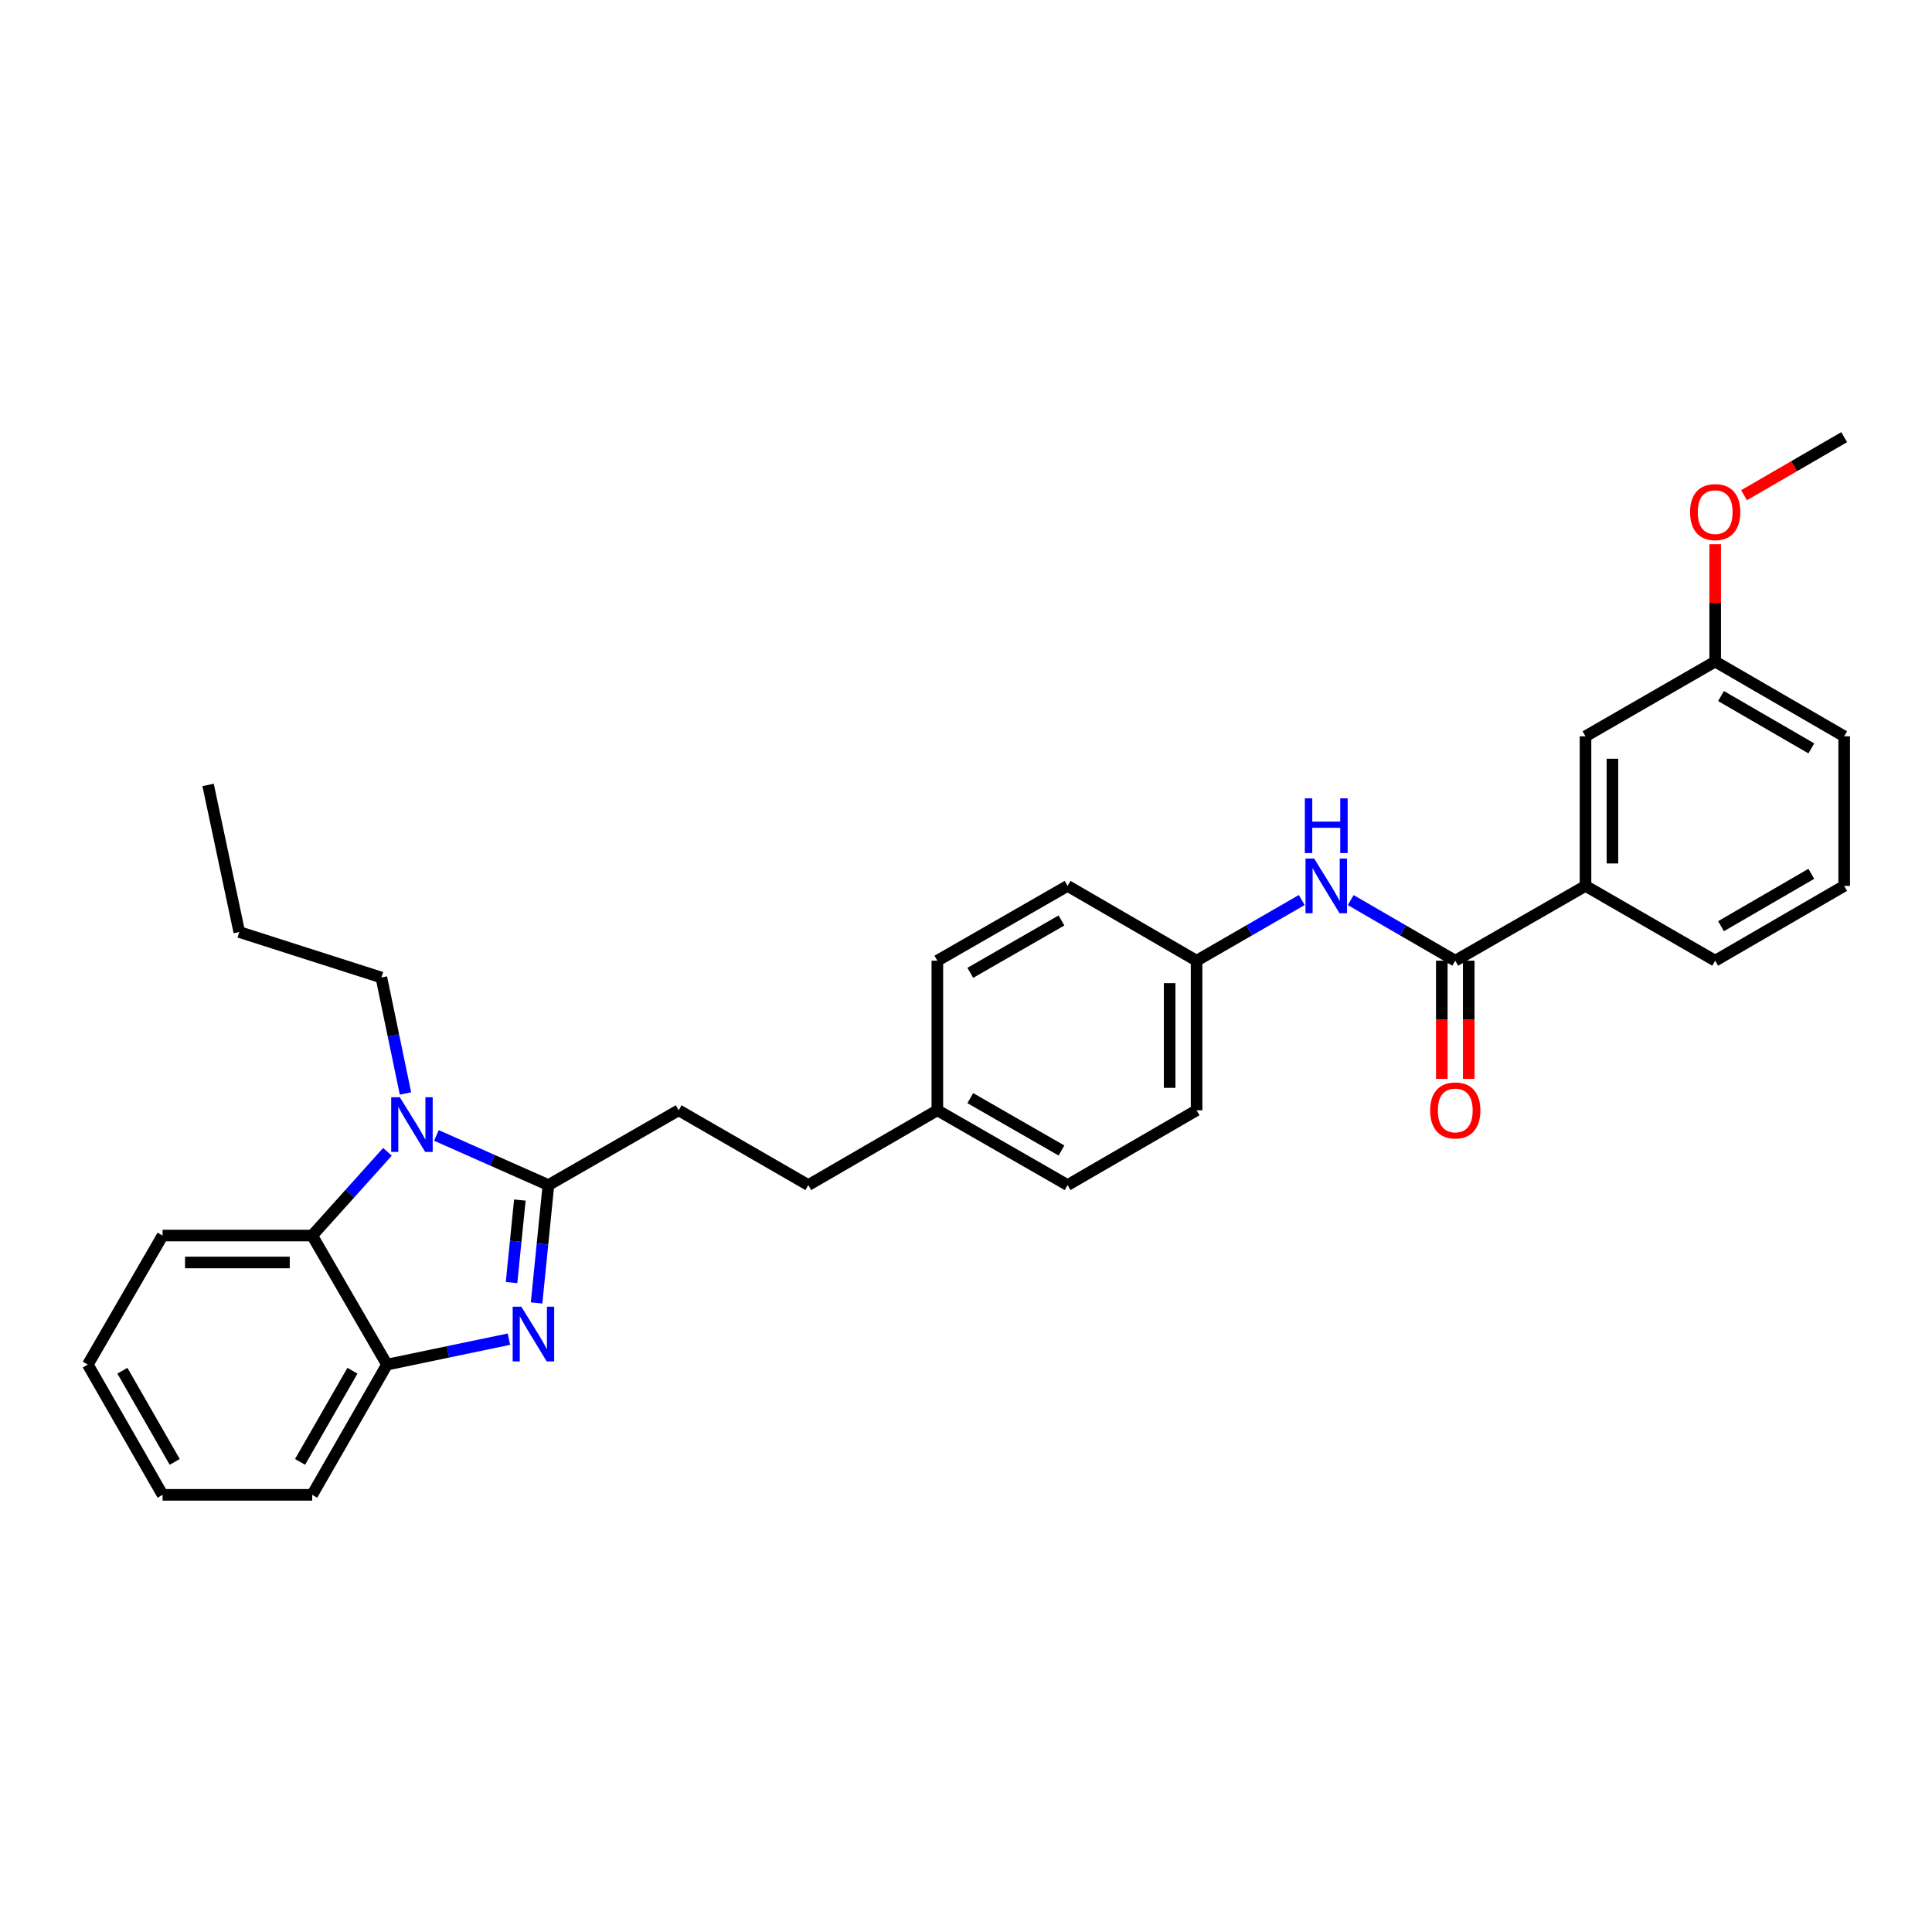 <?xml version='1.0' encoding='iso-8859-1'?>
<svg version='1.1' baseProfile='full'
              xmlns='http://www.w3.org/2000/svg'
                      xmlns:rdkit='http://www.rdkit.org/xml'
                      xmlns:xlink='http://www.w3.org/1999/xlink'
                  xml:space='preserve'
width='1000px' height='1000px' viewBox='0 0 1000 1000'>
<!-- END OF HEADER -->
<rect style='opacity:1.0;fill:#FFFFFF;stroke:none' width='1000' height='1000' x='0' y='0'> </rect>
<path class='bond-0' d='M 283.862,613.392 L 280.793,643.897' style='fill:none;fill-rule:evenodd;stroke:#000000;stroke-width:6px;stroke-linecap:butt;stroke-linejoin:miter;stroke-opacity:1' />
<path class='bond-0' d='M 280.793,643.897 L 277.723,674.403' style='fill:none;fill-rule:evenodd;stroke:#0000FF;stroke-width:6px;stroke-linecap:butt;stroke-linejoin:miter;stroke-opacity:1' />
<path class='bond-0' d='M 269.073,621.149 L 266.925,642.502' style='fill:none;fill-rule:evenodd;stroke:#000000;stroke-width:6px;stroke-linecap:butt;stroke-linejoin:miter;stroke-opacity:1' />
<path class='bond-0' d='M 266.925,642.502 L 264.776,663.856' style='fill:none;fill-rule:evenodd;stroke:#0000FF;stroke-width:6px;stroke-linecap:butt;stroke-linejoin:miter;stroke-opacity:1' />
<path class='bond-1' d='M 283.862,613.392 L 254.877,600.547' style='fill:none;fill-rule:evenodd;stroke:#000000;stroke-width:6px;stroke-linecap:butt;stroke-linejoin:miter;stroke-opacity:1' />
<path class='bond-1' d='M 254.877,600.547 L 225.892,587.702' style='fill:none;fill-rule:evenodd;stroke:#0000FF;stroke-width:6px;stroke-linecap:butt;stroke-linejoin:miter;stroke-opacity:1' />
<path class='bond-7' d='M 283.862,613.392 L 351.275,574.676' style='fill:none;fill-rule:evenodd;stroke:#000000;stroke-width:6px;stroke-linecap:butt;stroke-linejoin:miter;stroke-opacity:1' />
<path class='bond-3' d='M 263.428,693.144 L 231.87,699.728' style='fill:none;fill-rule:evenodd;stroke:#0000FF;stroke-width:6px;stroke-linecap:butt;stroke-linejoin:miter;stroke-opacity:1' />
<path class='bond-3' d='M 231.87,699.728 L 200.312,706.312' style='fill:none;fill-rule:evenodd;stroke:#000000;stroke-width:6px;stroke-linecap:butt;stroke-linejoin:miter;stroke-opacity:1' />
<path class='bond-2' d='M 200.55,596.18 L 181.069,617.849' style='fill:none;fill-rule:evenodd;stroke:#0000FF;stroke-width:6px;stroke-linecap:butt;stroke-linejoin:miter;stroke-opacity:1' />
<path class='bond-2' d='M 181.069,617.849 L 161.588,639.518' style='fill:none;fill-rule:evenodd;stroke:#000000;stroke-width:6px;stroke-linecap:butt;stroke-linejoin:miter;stroke-opacity:1' />
<path class='bond-11' d='M 209.874,565.983 L 203.637,535.972' style='fill:none;fill-rule:evenodd;stroke:#0000FF;stroke-width:6px;stroke-linecap:butt;stroke-linejoin:miter;stroke-opacity:1' />
<path class='bond-11' d='M 203.637,535.972 L 197.401,505.962' style='fill:none;fill-rule:evenodd;stroke:#000000;stroke-width:6px;stroke-linecap:butt;stroke-linejoin:miter;stroke-opacity:1' />
<path class='bond-19' d='M 161.588,639.518 L 84.155,639.518' style='fill:none;fill-rule:evenodd;stroke:#000000;stroke-width:6px;stroke-linecap:butt;stroke-linejoin:miter;stroke-opacity:1' />
<path class='bond-19' d='M 149.973,653.456 L 95.77,653.456' style='fill:none;fill-rule:evenodd;stroke:#000000;stroke-width:6px;stroke-linecap:butt;stroke-linejoin:miter;stroke-opacity:1' />
<path class='bond-30' d='M 161.588,639.518 L 200.312,706.312' style='fill:none;fill-rule:evenodd;stroke:#000000;stroke-width:6px;stroke-linecap:butt;stroke-linejoin:miter;stroke-opacity:1' />
<path class='bond-21' d='M 200.312,706.312 L 161.588,773.725' style='fill:none;fill-rule:evenodd;stroke:#000000;stroke-width:6px;stroke-linecap:butt;stroke-linejoin:miter;stroke-opacity:1' />
<path class='bond-21' d='M 182.418,709.481 L 155.311,756.67' style='fill:none;fill-rule:evenodd;stroke:#000000;stroke-width:6px;stroke-linecap:butt;stroke-linejoin:miter;stroke-opacity:1' />
<path class='bond-4' d='M 753.244,497.259 L 726.19,481.57' style='fill:none;fill-rule:evenodd;stroke:#000000;stroke-width:6px;stroke-linecap:butt;stroke-linejoin:miter;stroke-opacity:1' />
<path class='bond-4' d='M 726.19,481.57 L 699.136,465.882' style='fill:none;fill-rule:evenodd;stroke:#0000FF;stroke-width:6px;stroke-linecap:butt;stroke-linejoin:miter;stroke-opacity:1' />
<path class='bond-6' d='M 753.244,497.259 L 820.657,458.535' style='fill:none;fill-rule:evenodd;stroke:#000000;stroke-width:6px;stroke-linecap:butt;stroke-linejoin:miter;stroke-opacity:1' />
<path class='bond-8' d='M 746.275,497.259 L 746.275,527.84' style='fill:none;fill-rule:evenodd;stroke:#000000;stroke-width:6px;stroke-linecap:butt;stroke-linejoin:miter;stroke-opacity:1' />
<path class='bond-8' d='M 746.275,527.84 L 746.275,558.421' style='fill:none;fill-rule:evenodd;stroke:#FF0000;stroke-width:6px;stroke-linecap:butt;stroke-linejoin:miter;stroke-opacity:1' />
<path class='bond-8' d='M 760.213,497.259 L 760.213,527.84' style='fill:none;fill-rule:evenodd;stroke:#000000;stroke-width:6px;stroke-linecap:butt;stroke-linejoin:miter;stroke-opacity:1' />
<path class='bond-8' d='M 760.213,527.84 L 760.213,558.421' style='fill:none;fill-rule:evenodd;stroke:#FF0000;stroke-width:6px;stroke-linecap:butt;stroke-linejoin:miter;stroke-opacity:1' />
<path class='bond-5' d='M 673.788,465.849 L 646.568,481.554' style='fill:none;fill-rule:evenodd;stroke:#0000FF;stroke-width:6px;stroke-linecap:butt;stroke-linejoin:miter;stroke-opacity:1' />
<path class='bond-5' d='M 646.568,481.554 L 619.347,497.259' style='fill:none;fill-rule:evenodd;stroke:#000000;stroke-width:6px;stroke-linecap:butt;stroke-linejoin:miter;stroke-opacity:1' />
<path class='bond-9' d='M 820.657,458.535 L 820.657,381.11' style='fill:none;fill-rule:evenodd;stroke:#000000;stroke-width:6px;stroke-linecap:butt;stroke-linejoin:miter;stroke-opacity:1' />
<path class='bond-9' d='M 834.594,446.921 L 834.594,392.724' style='fill:none;fill-rule:evenodd;stroke:#000000;stroke-width:6px;stroke-linecap:butt;stroke-linejoin:miter;stroke-opacity:1' />
<path class='bond-22' d='M 820.657,458.535 L 887.775,497.259' style='fill:none;fill-rule:evenodd;stroke:#000000;stroke-width:6px;stroke-linecap:butt;stroke-linejoin:miter;stroke-opacity:1' />
<path class='bond-14' d='M 351.275,574.676 L 418.378,613.392' style='fill:none;fill-rule:evenodd;stroke:#000000;stroke-width:6px;stroke-linecap:butt;stroke-linejoin:miter;stroke-opacity:1' />
<path class='bond-12' d='M 820.657,381.11 L 887.775,342.417' style='fill:none;fill-rule:evenodd;stroke:#000000;stroke-width:6px;stroke-linecap:butt;stroke-linejoin:miter;stroke-opacity:1' />
<path class='bond-10' d='M 619.347,497.259 L 619.347,574.676' style='fill:none;fill-rule:evenodd;stroke:#000000;stroke-width:6px;stroke-linecap:butt;stroke-linejoin:miter;stroke-opacity:1' />
<path class='bond-10' d='M 605.409,508.871 L 605.409,563.064' style='fill:none;fill-rule:evenodd;stroke:#000000;stroke-width:6px;stroke-linecap:butt;stroke-linejoin:miter;stroke-opacity:1' />
<path class='bond-32' d='M 619.347,497.259 L 552.585,458.535' style='fill:none;fill-rule:evenodd;stroke:#000000;stroke-width:6px;stroke-linecap:butt;stroke-linejoin:miter;stroke-opacity:1' />
<path class='bond-26' d='M 197.401,505.962 L 123.847,482.415' style='fill:none;fill-rule:evenodd;stroke:#000000;stroke-width:6px;stroke-linecap:butt;stroke-linejoin:miter;stroke-opacity:1' />
<path class='bond-20' d='M 887.775,342.417 L 887.775,312.048' style='fill:none;fill-rule:evenodd;stroke:#000000;stroke-width:6px;stroke-linecap:butt;stroke-linejoin:miter;stroke-opacity:1' />
<path class='bond-20' d='M 887.775,312.048 L 887.775,281.68' style='fill:none;fill-rule:evenodd;stroke:#FF0000;stroke-width:6px;stroke-linecap:butt;stroke-linejoin:miter;stroke-opacity:1' />
<path class='bond-33' d='M 887.775,342.417 L 954.545,381.11' style='fill:none;fill-rule:evenodd;stroke:#000000;stroke-width:6px;stroke-linecap:butt;stroke-linejoin:miter;stroke-opacity:1' />
<path class='bond-33' d='M 890.802,360.28 L 937.542,387.365' style='fill:none;fill-rule:evenodd;stroke:#000000;stroke-width:6px;stroke-linecap:butt;stroke-linejoin:miter;stroke-opacity:1' />
<path class='bond-13' d='M 485.172,574.676 L 418.378,613.392' style='fill:none;fill-rule:evenodd;stroke:#000000;stroke-width:6px;stroke-linecap:butt;stroke-linejoin:miter;stroke-opacity:1' />
<path class='bond-17' d='M 485.172,574.676 L 485.172,497.259' style='fill:none;fill-rule:evenodd;stroke:#000000;stroke-width:6px;stroke-linecap:butt;stroke-linejoin:miter;stroke-opacity:1' />
<path class='bond-18' d='M 485.172,574.676 L 552.585,613.392' style='fill:none;fill-rule:evenodd;stroke:#000000;stroke-width:6px;stroke-linecap:butt;stroke-linejoin:miter;stroke-opacity:1' />
<path class='bond-18' d='M 502.225,568.397 L 549.414,595.499' style='fill:none;fill-rule:evenodd;stroke:#000000;stroke-width:6px;stroke-linecap:butt;stroke-linejoin:miter;stroke-opacity:1' />
<path class='bond-15' d='M 552.585,458.535 L 485.172,497.259' style='fill:none;fill-rule:evenodd;stroke:#000000;stroke-width:6px;stroke-linecap:butt;stroke-linejoin:miter;stroke-opacity:1' />
<path class='bond-15' d='M 549.415,476.429 L 502.226,503.536' style='fill:none;fill-rule:evenodd;stroke:#000000;stroke-width:6px;stroke-linecap:butt;stroke-linejoin:miter;stroke-opacity:1' />
<path class='bond-16' d='M 619.347,574.676 L 552.585,613.392' style='fill:none;fill-rule:evenodd;stroke:#000000;stroke-width:6px;stroke-linecap:butt;stroke-linejoin:miter;stroke-opacity:1' />
<path class='bond-27' d='M 84.155,639.518 L 45.455,706.312' style='fill:none;fill-rule:evenodd;stroke:#000000;stroke-width:6px;stroke-linecap:butt;stroke-linejoin:miter;stroke-opacity:1' />
<path class='bond-25' d='M 902.705,256.329 L 928.625,241.302' style='fill:none;fill-rule:evenodd;stroke:#FF0000;stroke-width:6px;stroke-linecap:butt;stroke-linejoin:miter;stroke-opacity:1' />
<path class='bond-25' d='M 928.625,241.302 L 954.545,226.275' style='fill:none;fill-rule:evenodd;stroke:#000000;stroke-width:6px;stroke-linecap:butt;stroke-linejoin:miter;stroke-opacity:1' />
<path class='bond-28' d='M 161.588,773.725 L 84.155,773.725' style='fill:none;fill-rule:evenodd;stroke:#000000;stroke-width:6px;stroke-linecap:butt;stroke-linejoin:miter;stroke-opacity:1' />
<path class='bond-23' d='M 887.775,497.259 L 954.545,458.535' style='fill:none;fill-rule:evenodd;stroke:#000000;stroke-width:6px;stroke-linecap:butt;stroke-linejoin:miter;stroke-opacity:1' />
<path class='bond-23' d='M 890.798,479.393 L 937.537,452.286' style='fill:none;fill-rule:evenodd;stroke:#000000;stroke-width:6px;stroke-linecap:butt;stroke-linejoin:miter;stroke-opacity:1' />
<path class='bond-24' d='M 954.545,458.535 L 954.545,381.11' style='fill:none;fill-rule:evenodd;stroke:#000000;stroke-width:6px;stroke-linecap:butt;stroke-linejoin:miter;stroke-opacity:1' />
<path class='bond-29' d='M 123.847,482.415 L 107.71,406.275' style='fill:none;fill-rule:evenodd;stroke:#000000;stroke-width:6px;stroke-linecap:butt;stroke-linejoin:miter;stroke-opacity:1' />
<path class='bond-31' d='M 45.455,706.312 L 84.155,773.725' style='fill:none;fill-rule:evenodd;stroke:#000000;stroke-width:6px;stroke-linecap:butt;stroke-linejoin:miter;stroke-opacity:1' />
<path class='bond-31' d='M 63.347,709.484 L 90.438,756.673' style='fill:none;fill-rule:evenodd;stroke:#000000;stroke-width:6px;stroke-linecap:butt;stroke-linejoin:miter;stroke-opacity:1' />
<path  class='atom-1' d='M 269.843 676.34
L 279.123 691.34
Q 280.043 692.82, 281.523 695.5
Q 283.003 698.18, 283.083 698.34
L 283.083 676.34
L 286.843 676.34
L 286.843 704.66
L 282.963 704.66
L 273.003 688.26
Q 271.843 686.34, 270.603 684.14
Q 269.403 681.94, 269.043 681.26
L 269.043 704.66
L 265.363 704.66
L 265.363 676.34
L 269.843 676.34
' fill='#0000FF'/>
<path  class='atom-2' d='M 206.96 567.926
L 216.24 582.926
Q 217.16 584.406, 218.64 587.086
Q 220.12 589.766, 220.2 589.926
L 220.2 567.926
L 223.96 567.926
L 223.96 596.246
L 220.08 596.246
L 210.12 579.846
Q 208.96 577.926, 207.72 575.726
Q 206.52 573.526, 206.16 572.846
L 206.16 596.246
L 202.48 596.246
L 202.48 567.926
L 206.96 567.926
' fill='#0000FF'/>
<path  class='atom-6' d='M 680.206 444.375
L 689.486 459.375
Q 690.406 460.855, 691.886 463.535
Q 693.366 466.215, 693.446 466.375
L 693.446 444.375
L 697.206 444.375
L 697.206 472.695
L 693.326 472.695
L 683.366 456.295
Q 682.206 454.375, 680.966 452.175
Q 679.766 449.975, 679.406 449.295
L 679.406 472.695
L 675.726 472.695
L 675.726 444.375
L 680.206 444.375
' fill='#0000FF'/>
<path  class='atom-6' d='M 675.386 413.223
L 679.226 413.223
L 679.226 425.263
L 693.706 425.263
L 693.706 413.223
L 697.546 413.223
L 697.546 441.543
L 693.706 441.543
L 693.706 428.463
L 679.226 428.463
L 679.226 441.543
L 675.386 441.543
L 675.386 413.223
' fill='#0000FF'/>
<path  class='atom-9' d='M 740.244 574.756
Q 740.244 567.956, 743.604 564.156
Q 746.964 560.356, 753.244 560.356
Q 759.524 560.356, 762.884 564.156
Q 766.244 567.956, 766.244 574.756
Q 766.244 581.636, 762.844 585.556
Q 759.444 589.436, 753.244 589.436
Q 747.004 589.436, 743.604 585.556
Q 740.244 581.676, 740.244 574.756
M 753.244 586.236
Q 757.564 586.236, 759.884 583.356
Q 762.244 580.436, 762.244 574.756
Q 762.244 569.196, 759.884 566.396
Q 757.564 563.556, 753.244 563.556
Q 748.924 563.556, 746.564 566.356
Q 744.244 569.156, 744.244 574.756
Q 744.244 580.476, 746.564 583.356
Q 748.924 586.236, 753.244 586.236
' fill='#FF0000'/>
<path  class='atom-21' d='M 874.775 265.064
Q 874.775 258.264, 878.135 254.464
Q 881.495 250.664, 887.775 250.664
Q 894.055 250.664, 897.415 254.464
Q 900.775 258.264, 900.775 265.064
Q 900.775 271.944, 897.375 275.864
Q 893.975 279.744, 887.775 279.744
Q 881.535 279.744, 878.135 275.864
Q 874.775 271.984, 874.775 265.064
M 887.775 276.544
Q 892.095 276.544, 894.415 273.664
Q 896.775 270.744, 896.775 265.064
Q 896.775 259.504, 894.415 256.704
Q 892.095 253.864, 887.775 253.864
Q 883.455 253.864, 881.095 256.664
Q 878.775 259.464, 878.775 265.064
Q 878.775 270.784, 881.095 273.664
Q 883.455 276.544, 887.775 276.544
' fill='#FF0000'/>
</svg>
